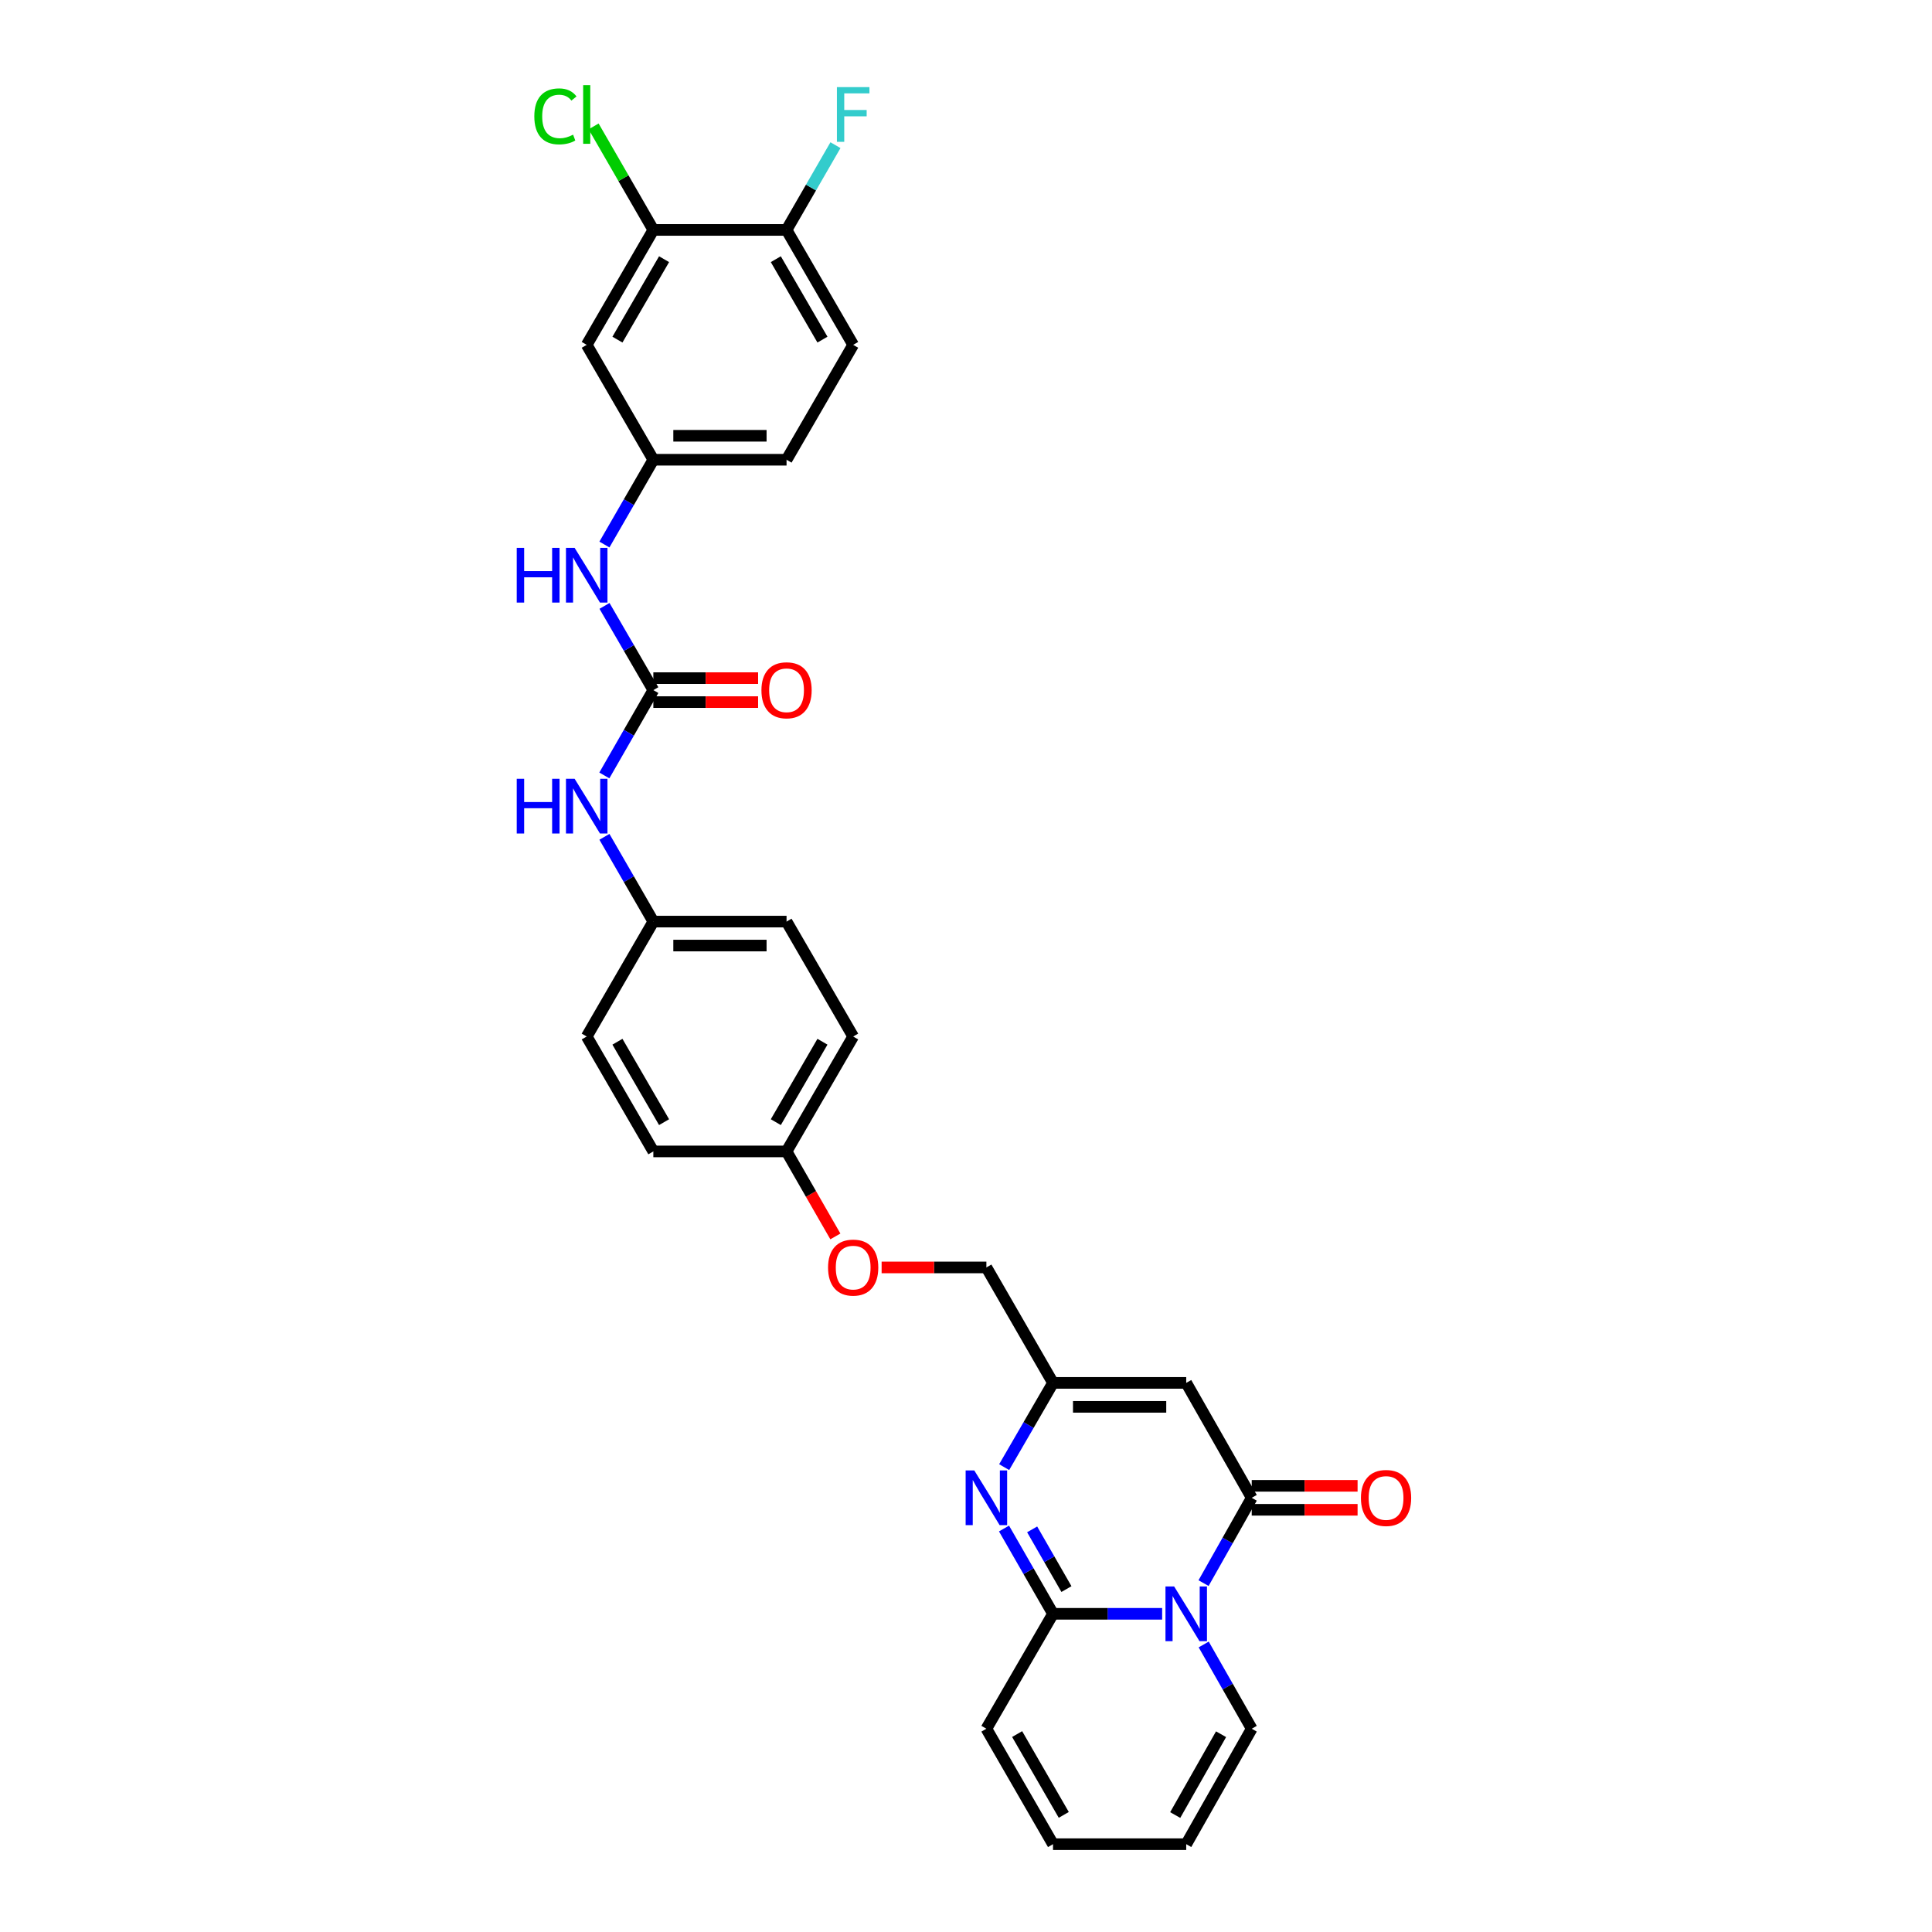 <?xml version='1.0' encoding='iso-8859-1'?>
<svg version='1.1' baseProfile='full'
              xmlns='http://www.w3.org/2000/svg'
                      xmlns:rdkit='http://www.rdkit.org/xml'
                      xmlns:xlink='http://www.w3.org/1999/xlink'
                  xml:space='preserve'
width='1000px' height='1000px' viewBox='0 0 1000 1000'>
<!-- END OF HEADER -->
<rect style='opacity:1.0;fill:#FFFFFF;stroke:none' width='1000' height='1000' x='0' y='0'> </rect>
<path class='bond-0' d='M 601.524,835.304 L 573.28,835.304' style='fill:none;fill-rule:evenodd;stroke:#0000FF;stroke-width:6px;stroke-linecap:butt;stroke-linejoin:miter;stroke-opacity:1' />
<path class='bond-0' d='M 573.28,835.304 L 545.037,835.304' style='fill:none;fill-rule:evenodd;stroke:#000000;stroke-width:6px;stroke-linecap:butt;stroke-linejoin:miter;stroke-opacity:1' />
<path class='bond-1' d='M 622.957,819.42 L 635.426,797.342' style='fill:none;fill-rule:evenodd;stroke:#0000FF;stroke-width:6px;stroke-linecap:butt;stroke-linejoin:miter;stroke-opacity:1' />
<path class='bond-1' d='M 635.426,797.342 L 647.894,775.263' style='fill:none;fill-rule:evenodd;stroke:#000000;stroke-width:6px;stroke-linecap:butt;stroke-linejoin:miter;stroke-opacity:1' />
<path class='bond-9' d='M 623.034,851.176 L 635.464,872.982' style='fill:none;fill-rule:evenodd;stroke:#0000FF;stroke-width:6px;stroke-linecap:butt;stroke-linejoin:miter;stroke-opacity:1' />
<path class='bond-9' d='M 635.464,872.982 L 647.894,894.787' style='fill:none;fill-rule:evenodd;stroke:#000000;stroke-width:6px;stroke-linecap:butt;stroke-linejoin:miter;stroke-opacity:1' />
<path class='bond-2' d='M 545.037,835.304 L 532.358,813.229' style='fill:none;fill-rule:evenodd;stroke:#000000;stroke-width:6px;stroke-linecap:butt;stroke-linejoin:miter;stroke-opacity:1' />
<path class='bond-2' d='M 532.358,813.229 L 519.679,791.154' style='fill:none;fill-rule:evenodd;stroke:#0000FF;stroke-width:6px;stroke-linecap:butt;stroke-linejoin:miter;stroke-opacity:1' />
<path class='bond-2' d='M 551.988,822.505 L 543.113,807.052' style='fill:none;fill-rule:evenodd;stroke:#000000;stroke-width:6px;stroke-linecap:butt;stroke-linejoin:miter;stroke-opacity:1' />
<path class='bond-2' d='M 543.113,807.052 L 534.238,791.6' style='fill:none;fill-rule:evenodd;stroke:#0000FF;stroke-width:6px;stroke-linecap:butt;stroke-linejoin:miter;stroke-opacity:1' />
<path class='bond-11' d='M 545.037,835.304 L 510.552,894.787' style='fill:none;fill-rule:evenodd;stroke:#000000;stroke-width:6px;stroke-linecap:butt;stroke-linejoin:miter;stroke-opacity:1' />
<path class='bond-3' d='M 647.894,775.263 L 613.987,715.781' style='fill:none;fill-rule:evenodd;stroke:#000000;stroke-width:6px;stroke-linecap:butt;stroke-linejoin:miter;stroke-opacity:1' />
<path class='bond-12' d='M 647.894,781.465 L 675.289,781.465' style='fill:none;fill-rule:evenodd;stroke:#000000;stroke-width:6px;stroke-linecap:butt;stroke-linejoin:miter;stroke-opacity:1' />
<path class='bond-12' d='M 675.289,781.465 L 702.684,781.465' style='fill:none;fill-rule:evenodd;stroke:#FF0000;stroke-width:6px;stroke-linecap:butt;stroke-linejoin:miter;stroke-opacity:1' />
<path class='bond-12' d='M 647.894,769.062 L 675.289,769.062' style='fill:none;fill-rule:evenodd;stroke:#000000;stroke-width:6px;stroke-linecap:butt;stroke-linejoin:miter;stroke-opacity:1' />
<path class='bond-12' d='M 675.289,769.062 L 702.684,769.062' style='fill:none;fill-rule:evenodd;stroke:#FF0000;stroke-width:6px;stroke-linecap:butt;stroke-linejoin:miter;stroke-opacity:1' />
<path class='bond-31' d='M 519.758,759.384 L 532.398,737.583' style='fill:none;fill-rule:evenodd;stroke:#0000FF;stroke-width:6px;stroke-linecap:butt;stroke-linejoin:miter;stroke-opacity:1' />
<path class='bond-31' d='M 532.398,737.583 L 545.037,715.781' style='fill:none;fill-rule:evenodd;stroke:#000000;stroke-width:6px;stroke-linecap:butt;stroke-linejoin:miter;stroke-opacity:1' />
<path class='bond-4' d='M 613.987,715.781 L 545.037,715.781' style='fill:none;fill-rule:evenodd;stroke:#000000;stroke-width:6px;stroke-linecap:butt;stroke-linejoin:miter;stroke-opacity:1' />
<path class='bond-4' d='M 603.645,728.183 L 555.38,728.183' style='fill:none;fill-rule:evenodd;stroke:#000000;stroke-width:6px;stroke-linecap:butt;stroke-linejoin:miter;stroke-opacity:1' />
<path class='bond-19' d='M 545.037,715.781 L 510.552,656.022' style='fill:none;fill-rule:evenodd;stroke:#000000;stroke-width:6px;stroke-linecap:butt;stroke-linejoin:miter;stroke-opacity:1' />
<path class='bond-5' d='M 338.167,357.203 L 325.487,379.284' style='fill:none;fill-rule:evenodd;stroke:#000000;stroke-width:6px;stroke-linecap:butt;stroke-linejoin:miter;stroke-opacity:1' />
<path class='bond-5' d='M 325.487,379.284 L 312.807,401.366' style='fill:none;fill-rule:evenodd;stroke:#0000FF;stroke-width:6px;stroke-linecap:butt;stroke-linejoin:miter;stroke-opacity:1' />
<path class='bond-6' d='M 338.167,357.203 L 325.528,335.408' style='fill:none;fill-rule:evenodd;stroke:#000000;stroke-width:6px;stroke-linecap:butt;stroke-linejoin:miter;stroke-opacity:1' />
<path class='bond-6' d='M 325.528,335.408 L 312.89,313.612' style='fill:none;fill-rule:evenodd;stroke:#0000FF;stroke-width:6px;stroke-linecap:butt;stroke-linejoin:miter;stroke-opacity:1' />
<path class='bond-15' d='M 338.167,363.404 L 365.28,363.404' style='fill:none;fill-rule:evenodd;stroke:#000000;stroke-width:6px;stroke-linecap:butt;stroke-linejoin:miter;stroke-opacity:1' />
<path class='bond-15' d='M 365.28,363.404 L 392.393,363.404' style='fill:none;fill-rule:evenodd;stroke:#FF0000;stroke-width:6px;stroke-linecap:butt;stroke-linejoin:miter;stroke-opacity:1' />
<path class='bond-15' d='M 338.167,351.002 L 365.28,351.002' style='fill:none;fill-rule:evenodd;stroke:#000000;stroke-width:6px;stroke-linecap:butt;stroke-linejoin:miter;stroke-opacity:1' />
<path class='bond-15' d='M 365.28,351.002 L 392.393,351.002' style='fill:none;fill-rule:evenodd;stroke:#FF0000;stroke-width:6px;stroke-linecap:butt;stroke-linejoin:miter;stroke-opacity:1' />
<path class='bond-13' d='M 312.847,281.849 L 325.507,259.905' style='fill:none;fill-rule:evenodd;stroke:#0000FF;stroke-width:6px;stroke-linecap:butt;stroke-linejoin:miter;stroke-opacity:1' />
<path class='bond-13' d='M 325.507,259.905 L 338.167,237.962' style='fill:none;fill-rule:evenodd;stroke:#000000;stroke-width:6px;stroke-linecap:butt;stroke-linejoin:miter;stroke-opacity:1' />
<path class='bond-7' d='M 338.167,119.01 L 303.682,178.493' style='fill:none;fill-rule:evenodd;stroke:#000000;stroke-width:6px;stroke-linecap:butt;stroke-linejoin:miter;stroke-opacity:1' />
<path class='bond-7' d='M 343.724,134.153 L 319.584,175.791' style='fill:none;fill-rule:evenodd;stroke:#000000;stroke-width:6px;stroke-linecap:butt;stroke-linejoin:miter;stroke-opacity:1' />
<path class='bond-22' d='M 338.167,119.01 L 322.707,92.219' style='fill:none;fill-rule:evenodd;stroke:#000000;stroke-width:6px;stroke-linecap:butt;stroke-linejoin:miter;stroke-opacity:1' />
<path class='bond-22' d='M 322.707,92.219 L 307.247,65.429' style='fill:none;fill-rule:evenodd;stroke:#00CC00;stroke-width:6px;stroke-linecap:butt;stroke-linejoin:miter;stroke-opacity:1' />
<path class='bond-33' d='M 338.167,119.01 L 407.117,119.01' style='fill:none;fill-rule:evenodd;stroke:#000000;stroke-width:6px;stroke-linecap:butt;stroke-linejoin:miter;stroke-opacity:1' />
<path class='bond-8' d='M 303.682,178.493 L 338.167,237.962' style='fill:none;fill-rule:evenodd;stroke:#000000;stroke-width:6px;stroke-linecap:butt;stroke-linejoin:miter;stroke-opacity:1' />
<path class='bond-16' d='M 647.894,894.787 L 613.987,954.545' style='fill:none;fill-rule:evenodd;stroke:#000000;stroke-width:6px;stroke-linecap:butt;stroke-linejoin:miter;stroke-opacity:1' />
<path class='bond-16' d='M 632.021,897.63 L 608.286,939.461' style='fill:none;fill-rule:evenodd;stroke:#000000;stroke-width:6px;stroke-linecap:butt;stroke-linejoin:miter;stroke-opacity:1' />
<path class='bond-10' d='M 312.849,433.142 L 325.508,455.079' style='fill:none;fill-rule:evenodd;stroke:#0000FF;stroke-width:6px;stroke-linecap:butt;stroke-linejoin:miter;stroke-opacity:1' />
<path class='bond-10' d='M 325.508,455.079 L 338.167,477.016' style='fill:none;fill-rule:evenodd;stroke:#000000;stroke-width:6px;stroke-linecap:butt;stroke-linejoin:miter;stroke-opacity:1' />
<path class='bond-30' d='M 510.552,894.787 L 545.037,954.545' style='fill:none;fill-rule:evenodd;stroke:#000000;stroke-width:6px;stroke-linecap:butt;stroke-linejoin:miter;stroke-opacity:1' />
<path class='bond-30' d='M 526.467,897.552 L 550.607,939.383' style='fill:none;fill-rule:evenodd;stroke:#000000;stroke-width:6px;stroke-linecap:butt;stroke-linejoin:miter;stroke-opacity:1' />
<path class='bond-24' d='M 338.167,237.962 L 407.117,237.962' style='fill:none;fill-rule:evenodd;stroke:#000000;stroke-width:6px;stroke-linecap:butt;stroke-linejoin:miter;stroke-opacity:1' />
<path class='bond-24' d='M 348.51,225.559 L 396.775,225.559' style='fill:none;fill-rule:evenodd;stroke:#000000;stroke-width:6px;stroke-linecap:butt;stroke-linejoin:miter;stroke-opacity:1' />
<path class='bond-14' d='M 407.117,119.01 L 441.602,178.493' style='fill:none;fill-rule:evenodd;stroke:#000000;stroke-width:6px;stroke-linecap:butt;stroke-linejoin:miter;stroke-opacity:1' />
<path class='bond-14' d='M 401.56,134.153 L 425.7,175.791' style='fill:none;fill-rule:evenodd;stroke:#000000;stroke-width:6px;stroke-linecap:butt;stroke-linejoin:miter;stroke-opacity:1' />
<path class='bond-25' d='M 407.117,119.01 L 419.776,97.073' style='fill:none;fill-rule:evenodd;stroke:#000000;stroke-width:6px;stroke-linecap:butt;stroke-linejoin:miter;stroke-opacity:1' />
<path class='bond-25' d='M 419.776,97.073 L 432.435,75.136' style='fill:none;fill-rule:evenodd;stroke:#33CCCC;stroke-width:6px;stroke-linecap:butt;stroke-linejoin:miter;stroke-opacity:1' />
<path class='bond-17' d='M 613.987,954.545 L 545.037,954.545' style='fill:none;fill-rule:evenodd;stroke:#000000;stroke-width:6px;stroke-linecap:butt;stroke-linejoin:miter;stroke-opacity:1' />
<path class='bond-18' d='M 441.602,178.493 L 407.117,237.962' style='fill:none;fill-rule:evenodd;stroke:#000000;stroke-width:6px;stroke-linecap:butt;stroke-linejoin:miter;stroke-opacity:1' />
<path class='bond-21' d='M 510.552,656.022 L 483.439,656.022' style='fill:none;fill-rule:evenodd;stroke:#000000;stroke-width:6px;stroke-linecap:butt;stroke-linejoin:miter;stroke-opacity:1' />
<path class='bond-21' d='M 483.439,656.022 L 456.326,656.022' style='fill:none;fill-rule:evenodd;stroke:#FF0000;stroke-width:6px;stroke-linecap:butt;stroke-linejoin:miter;stroke-opacity:1' />
<path class='bond-20' d='M 338.167,477.016 L 407.117,477.016' style='fill:none;fill-rule:evenodd;stroke:#000000;stroke-width:6px;stroke-linecap:butt;stroke-linejoin:miter;stroke-opacity:1' />
<path class='bond-20' d='M 348.51,489.418 L 396.775,489.418' style='fill:none;fill-rule:evenodd;stroke:#000000;stroke-width:6px;stroke-linecap:butt;stroke-linejoin:miter;stroke-opacity:1' />
<path class='bond-32' d='M 338.167,477.016 L 303.682,536.499' style='fill:none;fill-rule:evenodd;stroke:#000000;stroke-width:6px;stroke-linecap:butt;stroke-linejoin:miter;stroke-opacity:1' />
<path class='bond-23' d='M 432.385,639.971 L 419.751,617.969' style='fill:none;fill-rule:evenodd;stroke:#FF0000;stroke-width:6px;stroke-linecap:butt;stroke-linejoin:miter;stroke-opacity:1' />
<path class='bond-23' d='M 419.751,617.969 L 407.117,595.968' style='fill:none;fill-rule:evenodd;stroke:#000000;stroke-width:6px;stroke-linecap:butt;stroke-linejoin:miter;stroke-opacity:1' />
<path class='bond-28' d='M 407.117,595.968 L 338.167,595.968' style='fill:none;fill-rule:evenodd;stroke:#000000;stroke-width:6px;stroke-linecap:butt;stroke-linejoin:miter;stroke-opacity:1' />
<path class='bond-29' d='M 407.117,595.968 L 441.602,536.499' style='fill:none;fill-rule:evenodd;stroke:#000000;stroke-width:6px;stroke-linecap:butt;stroke-linejoin:miter;stroke-opacity:1' />
<path class='bond-29' d='M 401.561,580.826 L 425.701,539.197' style='fill:none;fill-rule:evenodd;stroke:#000000;stroke-width:6px;stroke-linecap:butt;stroke-linejoin:miter;stroke-opacity:1' />
<path class='bond-26' d='M 303.682,536.499 L 338.167,595.968' style='fill:none;fill-rule:evenodd;stroke:#000000;stroke-width:6px;stroke-linecap:butt;stroke-linejoin:miter;stroke-opacity:1' />
<path class='bond-26' d='M 319.584,539.197 L 343.723,580.826' style='fill:none;fill-rule:evenodd;stroke:#000000;stroke-width:6px;stroke-linecap:butt;stroke-linejoin:miter;stroke-opacity:1' />
<path class='bond-27' d='M 407.117,477.016 L 441.602,536.499' style='fill:none;fill-rule:evenodd;stroke:#000000;stroke-width:6px;stroke-linecap:butt;stroke-linejoin:miter;stroke-opacity:1' />
<path  class='atom-0' d='M 607.727 821.144
L 617.007 836.144
Q 617.927 837.624, 619.407 840.304
Q 620.887 842.984, 620.967 843.144
L 620.967 821.144
L 624.727 821.144
L 624.727 849.464
L 620.847 849.464
L 610.887 833.064
Q 609.727 831.144, 608.487 828.944
Q 607.287 826.744, 606.927 826.064
L 606.927 849.464
L 603.247 849.464
L 603.247 821.144
L 607.727 821.144
' fill='#0000FF'/>
<path  class='atom-3' d='M 504.292 761.103
L 513.572 776.103
Q 514.492 777.583, 515.972 780.263
Q 517.452 782.943, 517.532 783.103
L 517.532 761.103
L 521.292 761.103
L 521.292 789.423
L 517.412 789.423
L 507.452 773.023
Q 506.292 771.103, 505.052 768.903
Q 503.852 766.703, 503.492 766.023
L 503.492 789.423
L 499.812 789.423
L 499.812 761.103
L 504.292 761.103
' fill='#0000FF'/>
<path  class='atom-7' d='M 267.462 283.574
L 271.302 283.574
L 271.302 295.614
L 285.782 295.614
L 285.782 283.574
L 289.622 283.574
L 289.622 311.894
L 285.782 311.894
L 285.782 298.814
L 271.302 298.814
L 271.302 311.894
L 267.462 311.894
L 267.462 283.574
' fill='#0000FF'/>
<path  class='atom-7' d='M 297.422 283.574
L 306.702 298.574
Q 307.622 300.054, 309.102 302.734
Q 310.582 305.414, 310.662 305.574
L 310.662 283.574
L 314.422 283.574
L 314.422 311.894
L 310.542 311.894
L 300.582 295.494
Q 299.422 293.574, 298.182 291.374
Q 296.982 289.174, 296.622 288.494
L 296.622 311.894
L 292.942 311.894
L 292.942 283.574
L 297.422 283.574
' fill='#0000FF'/>
<path  class='atom-11' d='M 267.462 403.097
L 271.302 403.097
L 271.302 415.137
L 285.782 415.137
L 285.782 403.097
L 289.622 403.097
L 289.622 431.417
L 285.782 431.417
L 285.782 418.337
L 271.302 418.337
L 271.302 431.417
L 267.462 431.417
L 267.462 403.097
' fill='#0000FF'/>
<path  class='atom-11' d='M 297.422 403.097
L 306.702 418.097
Q 307.622 419.577, 309.102 422.257
Q 310.582 424.937, 310.662 425.097
L 310.662 403.097
L 314.422 403.097
L 314.422 431.417
L 310.542 431.417
L 300.582 415.017
Q 299.422 413.097, 298.182 410.897
Q 296.982 408.697, 296.622 408.017
L 296.622 431.417
L 292.942 431.417
L 292.942 403.097
L 297.422 403.097
' fill='#0000FF'/>
<path  class='atom-13' d='M 704.422 775.343
Q 704.422 768.543, 707.782 764.743
Q 711.142 760.943, 717.422 760.943
Q 723.702 760.943, 727.062 764.743
Q 730.422 768.543, 730.422 775.343
Q 730.422 782.223, 727.022 786.143
Q 723.622 790.023, 717.422 790.023
Q 711.182 790.023, 707.782 786.143
Q 704.422 782.263, 704.422 775.343
M 717.422 786.823
Q 721.742 786.823, 724.062 783.943
Q 726.422 781.023, 726.422 775.343
Q 726.422 769.783, 724.062 766.983
Q 721.742 764.143, 717.422 764.143
Q 713.102 764.143, 710.742 766.943
Q 708.422 769.743, 708.422 775.343
Q 708.422 781.063, 710.742 783.943
Q 713.102 786.823, 717.422 786.823
' fill='#FF0000'/>
<path  class='atom-16' d='M 394.117 357.283
Q 394.117 350.483, 397.477 346.683
Q 400.837 342.883, 407.117 342.883
Q 413.397 342.883, 416.757 346.683
Q 420.117 350.483, 420.117 357.283
Q 420.117 364.163, 416.717 368.083
Q 413.317 371.963, 407.117 371.963
Q 400.877 371.963, 397.477 368.083
Q 394.117 364.203, 394.117 357.283
M 407.117 368.763
Q 411.437 368.763, 413.757 365.883
Q 416.117 362.963, 416.117 357.283
Q 416.117 351.723, 413.757 348.923
Q 411.437 346.083, 407.117 346.083
Q 402.797 346.083, 400.437 348.883
Q 398.117 351.683, 398.117 357.283
Q 398.117 363.003, 400.437 365.883
Q 402.797 368.763, 407.117 368.763
' fill='#FF0000'/>
<path  class='atom-22' d='M 428.602 656.102
Q 428.602 649.302, 431.962 645.502
Q 435.322 641.702, 441.602 641.702
Q 447.882 641.702, 451.242 645.502
Q 454.602 649.302, 454.602 656.102
Q 454.602 662.982, 451.202 666.902
Q 447.802 670.782, 441.602 670.782
Q 435.362 670.782, 431.962 666.902
Q 428.602 663.022, 428.602 656.102
M 441.602 667.582
Q 445.922 667.582, 448.242 664.702
Q 450.602 661.782, 450.602 656.102
Q 450.602 650.542, 448.242 647.742
Q 445.922 644.902, 441.602 644.902
Q 437.282 644.902, 434.922 647.702
Q 432.602 650.502, 432.602 656.102
Q 432.602 661.822, 434.922 664.702
Q 437.282 667.582, 441.602 667.582
' fill='#FF0000'/>
<path  class='atom-23' d='M 276.562 60.231
Q 276.562 53.191, 279.842 49.511
Q 283.162 45.791, 289.442 45.791
Q 295.282 45.791, 298.402 49.911
L 295.762 52.071
Q 293.482 49.071, 289.442 49.071
Q 285.162 49.071, 282.882 51.951
Q 280.642 54.791, 280.642 60.231
Q 280.642 65.831, 282.962 68.711
Q 285.322 71.591, 289.882 71.591
Q 293.002 71.591, 296.642 69.711
L 297.762 72.711
Q 296.282 73.671, 294.042 74.231
Q 291.802 74.791, 289.322 74.791
Q 283.162 74.791, 279.842 71.031
Q 276.562 67.271, 276.562 60.231
' fill='#00CC00'/>
<path  class='atom-23' d='M 301.842 44.071
L 305.522 44.071
L 305.522 74.431
L 301.842 74.431
L 301.842 44.071
' fill='#00CC00'/>
<path  class='atom-26' d='M 433.182 45.091
L 450.022 45.091
L 450.022 48.331
L 436.982 48.331
L 436.982 56.931
L 448.582 56.931
L 448.582 60.211
L 436.982 60.211
L 436.982 73.411
L 433.182 73.411
L 433.182 45.091
' fill='#33CCCC'/>
</svg>
